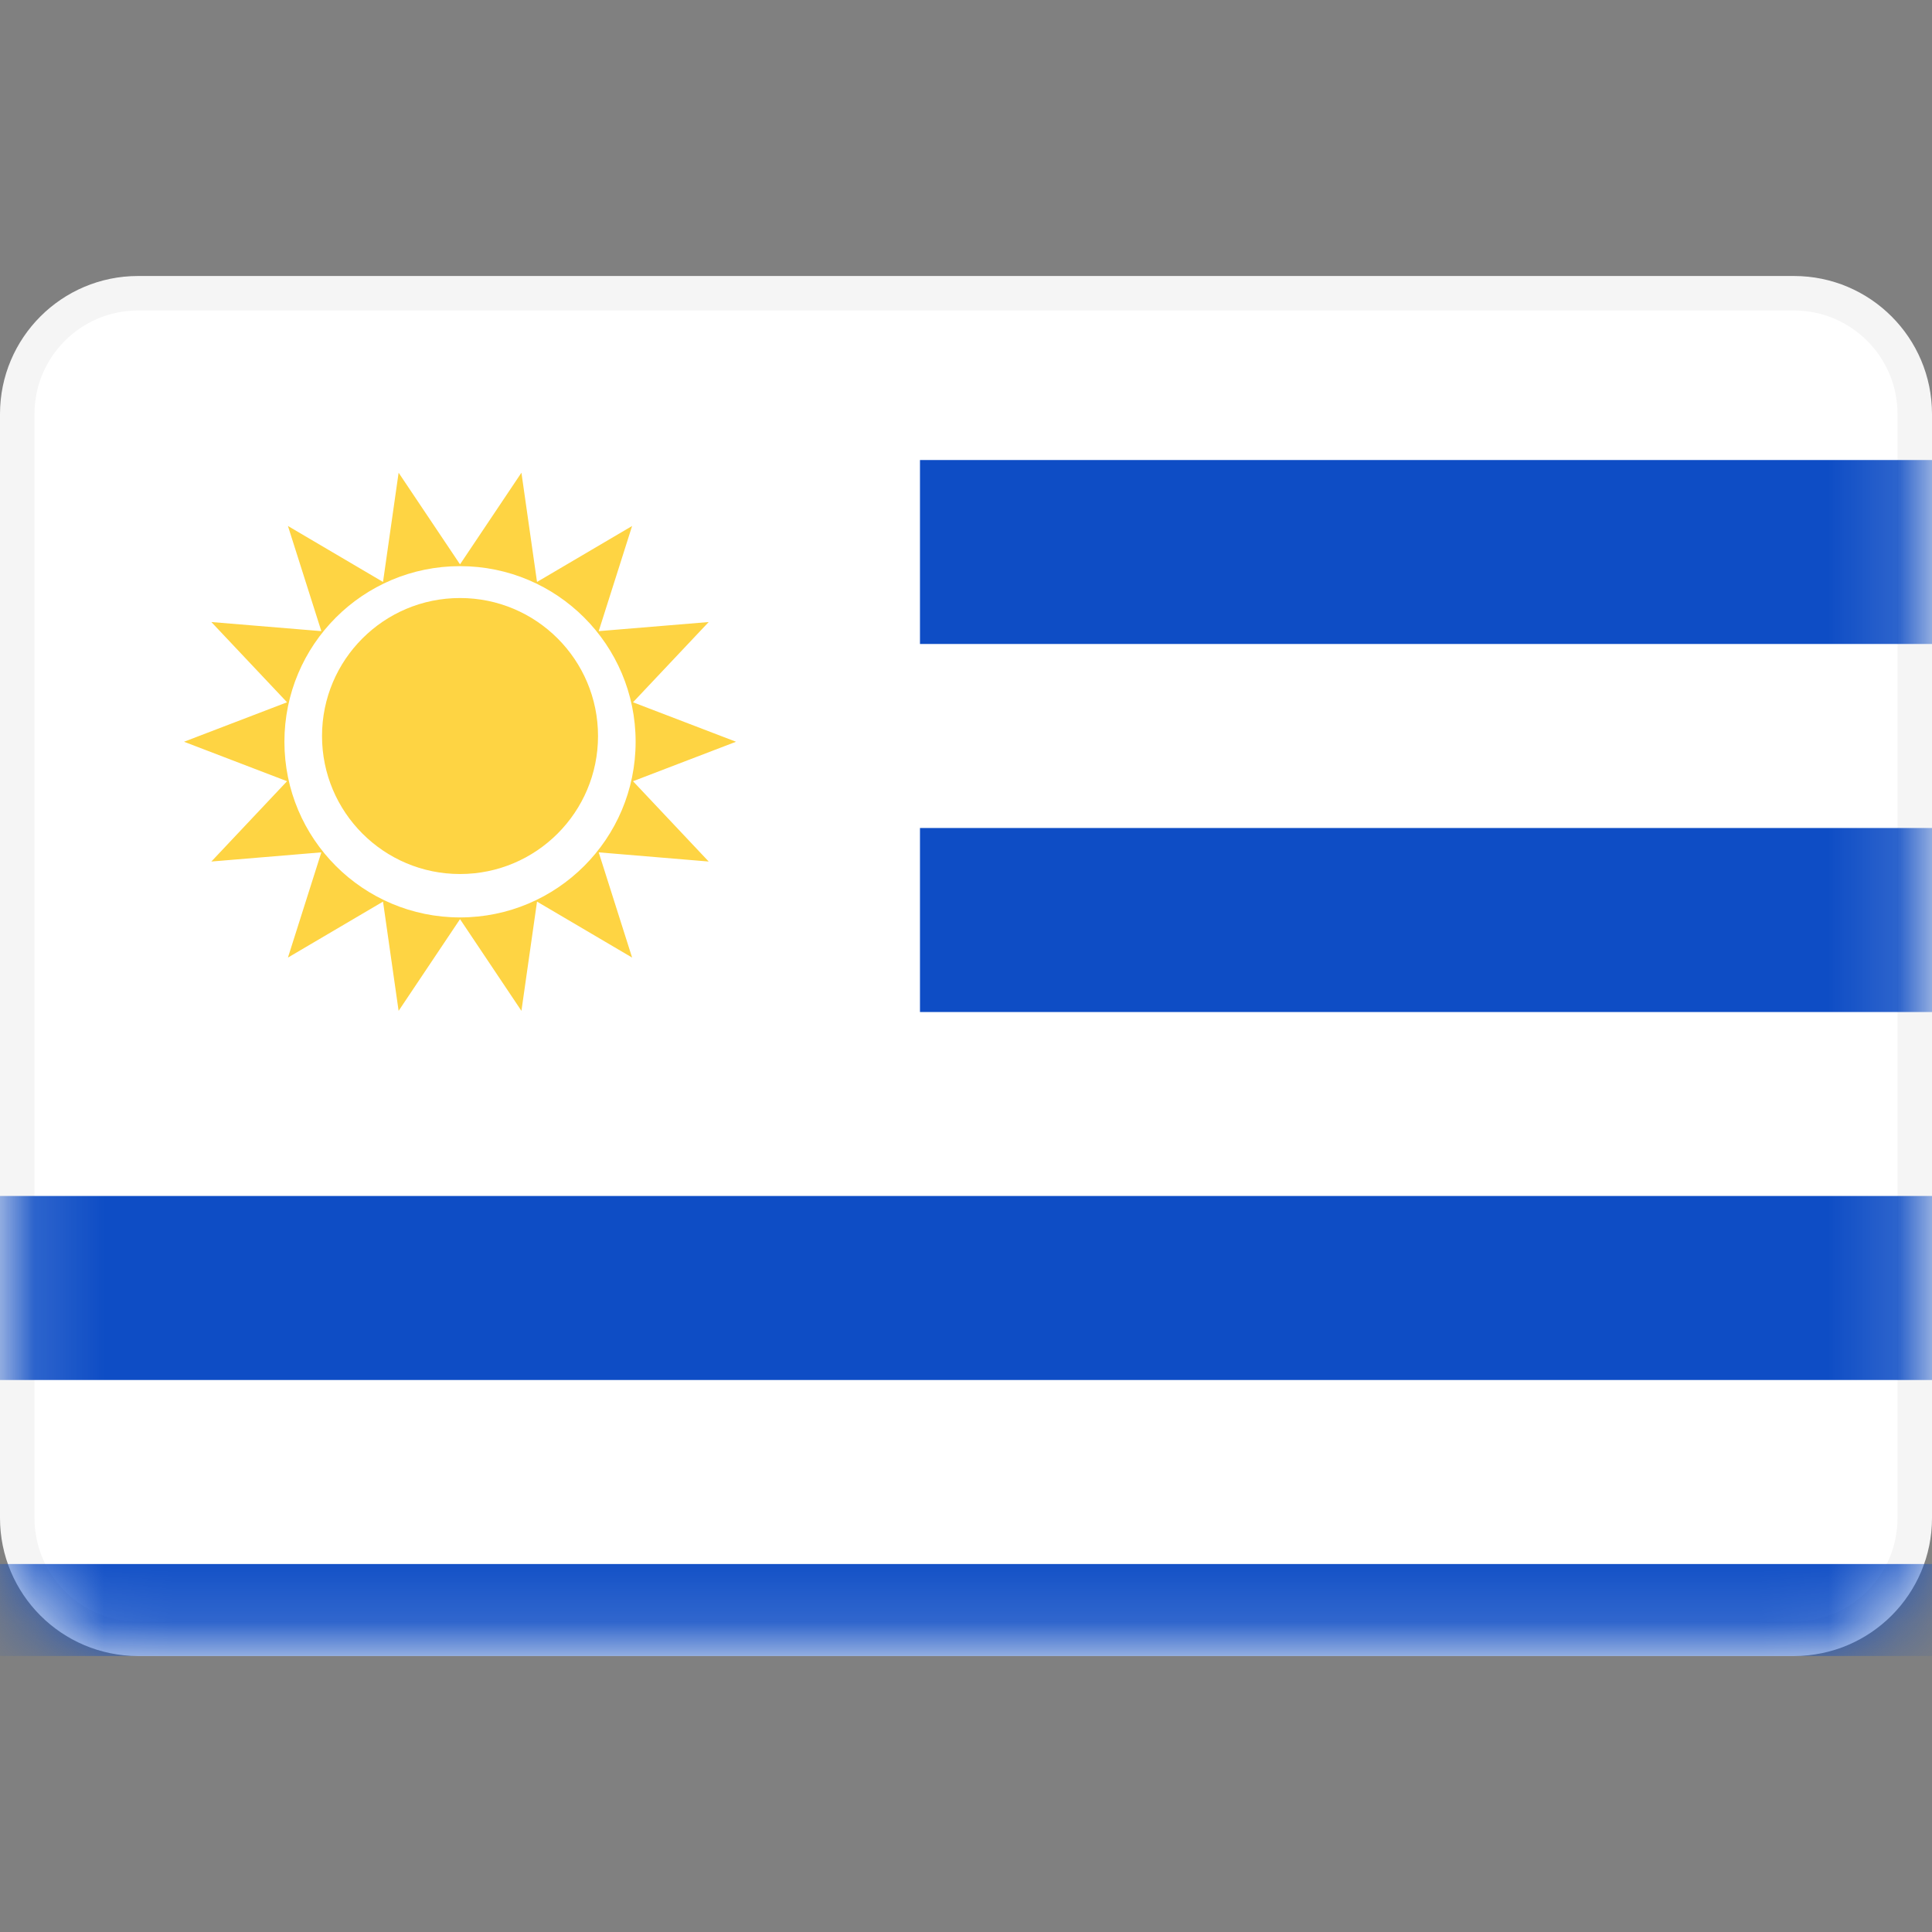 <svg width="28" height="28" viewBox="0 0 28 28" fill="none" xmlns="http://www.w3.org/2000/svg">
<rect x="0" y="0" width="28" height="28" fill="#808080" stroke="none"/>
<path d="M26 4.25H2C1.034 4.25 0.25 5.034 0.25 6V22C0.25 22.966 1.034 23.75 2 23.75H26C26.966 23.75 27.75 22.966 27.75 22V6C27.75 5.034 26.966 4.25 26 4.25Z" fill="white" stroke="#F5F5F5" stroke-width="0.5"/>
<mask id="mask0_1267_3894" style="mask-type:luminance" maskUnits="userSpaceOnUse" x="0" y="4" width="28" height="20">
<path d="M26 4.25H2C1.034 4.25 0.25 5.034 0.25 6V22C0.25 22.966 1.034 23.75 2 23.75H26C26.966 23.75 27.75 22.966 27.75 22V6C27.75 5.034 26.966 4.25 26 4.25Z" fill="white" stroke="white" stroke-width="0.5"/>
</mask>
<g mask="url(#mask0_1267_3894)">
<path fill-rule="evenodd" clip-rule="evenodd" d="M28 6.667H13.333V9.333H28V6.667ZM13.333 12V14.667H28V12H13.333ZM13.333 17.333H0V20H28V17.333H13.333ZM0 24V22.667H28V24H0Z" fill="#0E4DC5"/>
<path fill-rule="evenodd" clip-rule="evenodd" d="M6.667 13.321L5.777 14.65L5.551 13.067L4.173 13.878L4.657 12.353L3.063 12.486L4.16 11.322L2.667 10.75L4.16 10.178L3.063 9.015L4.657 9.147L4.173 7.623L5.551 8.434L5.777 6.851L6.667 8.179L7.557 6.851L7.783 8.434L9.161 7.623L8.677 9.147L10.271 9.015L9.174 10.178L10.667 10.75L9.174 11.322L10.271 12.486L8.677 12.353L9.161 13.878L7.783 13.067L7.557 14.65L6.667 13.321ZM6.667 13.296C8.073 13.296 9.212 12.156 9.212 10.75C9.212 9.344 8.073 8.205 6.667 8.205C5.261 8.205 4.122 9.344 4.122 10.75C4.122 12.156 5.261 13.296 6.667 13.296ZM8.667 10.667C8.667 11.771 7.772 12.667 6.667 12.667C5.562 12.667 4.667 11.771 4.667 10.667C4.667 9.562 5.562 8.667 6.667 8.667C7.772 8.667 8.667 9.562 8.667 10.667Z" fill="#FED443"/>
</g>
</svg>
